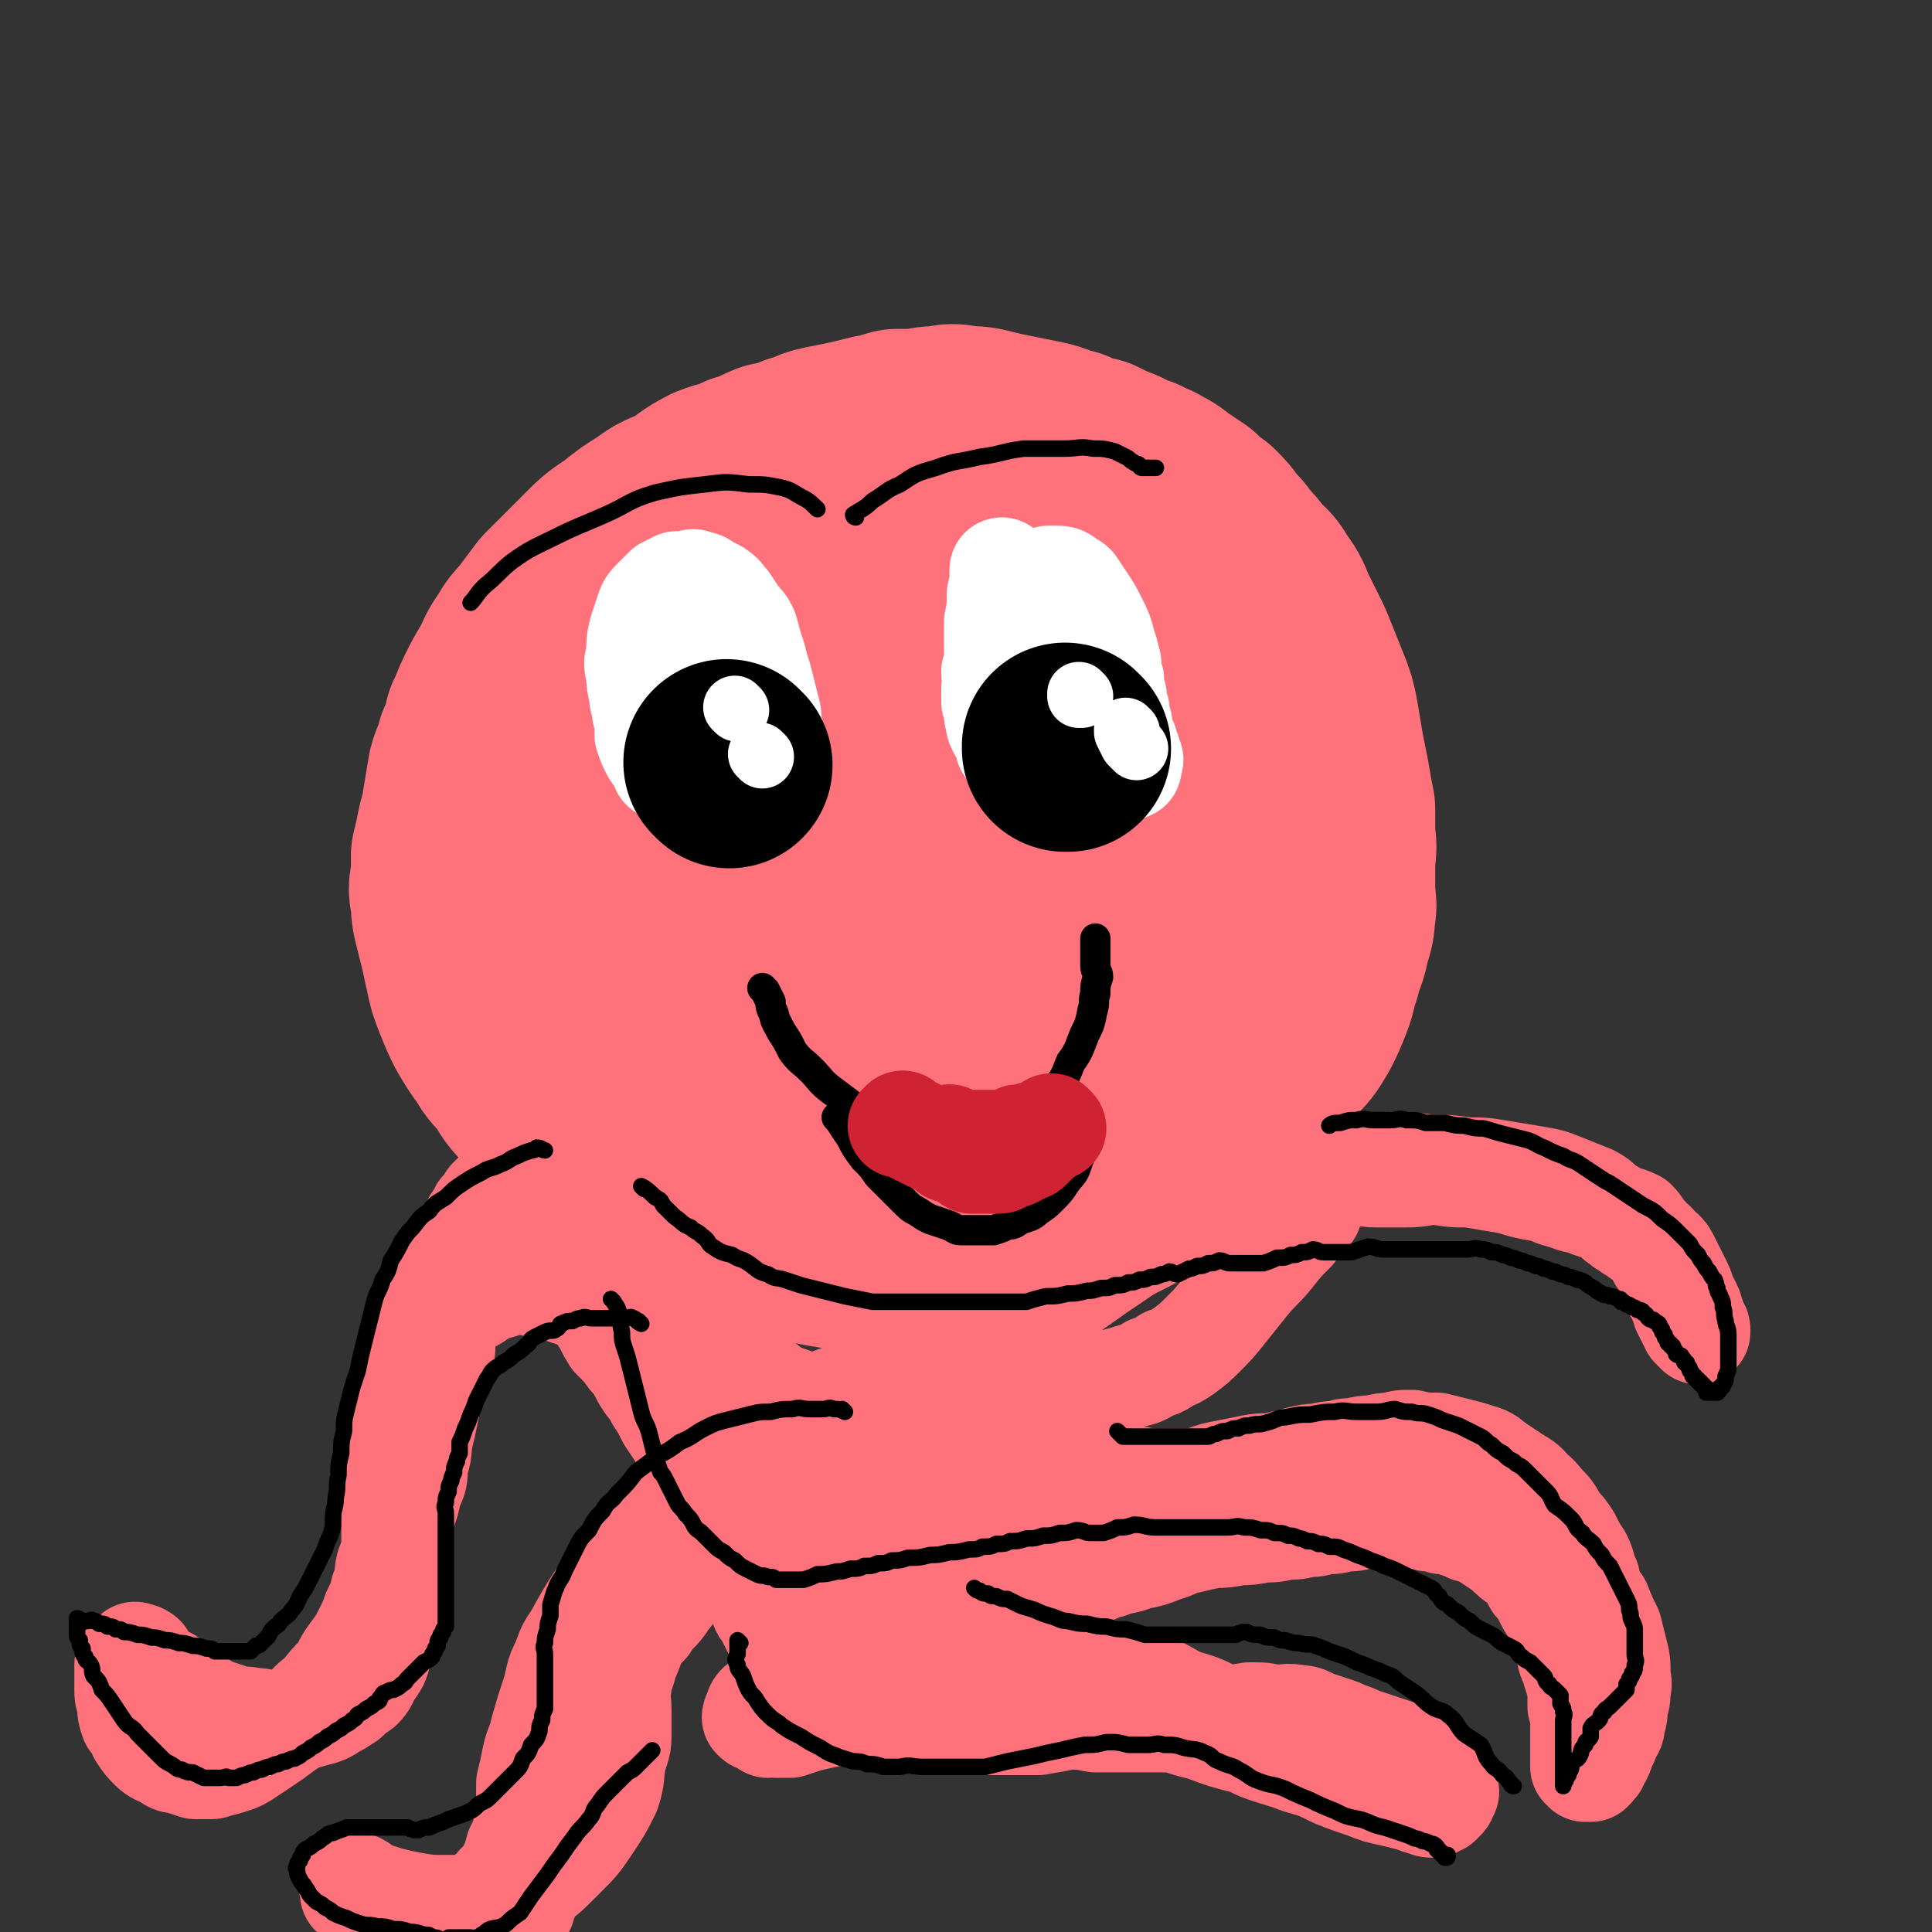 <svg viewBox='0 0 702 702' version='1.1' xmlns='http://www.w3.org/2000/svg' xmlns:xlink='http://www.w3.org/1999/xlink'><rect x="0" y="0" width="702" height="702" fill="#333333" stroke="none"/><g fill='none' stroke='rgb(255,113,123)' stroke-width='75' stroke-linecap='round' stroke-linejoin='round'><path d='M277,386c0,0 -1,-1 -1,-1 0,0 0,0 1,1 0,0 0,0 0,0 0,0 0,-1 -1,-1 -1,0 -1,1 -2,2 -1,0 -2,0 -3,0 -1,-1 -1,-1 -2,-1 -1,-1 -1,-1 -3,-1 -1,-1 -1,0 -3,0 -2,-1 -2,-2 -4,-3 -1,0 -2,0 -3,0 -2,-1 -2,-2 -4,-3 -3,-1 -3,0 -5,-2 -2,-1 -2,-2 -4,-3 -2,-1 -3,0 -5,-2 -3,-1 -2,-2 -5,-3 -2,-1 -2,0 -4,0 -2,-1 -1,-2 -3,-3 -1,-1 -1,-1 -3,-2 -1,-1 -1,-1 -3,-2 -1,-1 -1,-1 -3,-2 -1,-1 -1,-1 -3,-2 -1,-1 -1,0 -3,-2 -1,-1 -1,-1 -3,-3 -1,-1 -1,-1 -3,-3 -1,-2 -1,-2 -3,-4 -1,-2 -1,-2 -3,-5 -1,-3 -1,-2 -3,-5 -1,-3 -1,-3 -3,-6 -1,-3 -1,-3 -3,-6 -1,-3 -1,-3 -2,-5 -1,-3 -1,-3 -2,-5 0,-3 0,-3 0,-5 -1,-3 0,-3 0,-5 0,-3 -1,-3 0,-6 0,-4 0,-4 1,-7 0,-4 0,-4 1,-8 1,-5 1,-5 3,-10 2,-4 2,-4 3,-8 2,-4 1,-4 3,-8 2,-4 2,-4 4,-7 2,-4 2,-4 4,-7 2,-4 2,-4 4,-7 3,-5 3,-5 6,-9 2,-3 2,-3 4,-6 3,-4 3,-3 7,-6 3,-3 3,-3 7,-6 3,-3 3,-3 7,-6 4,-4 4,-4 8,-7 4,-4 4,-4 8,-7 4,-4 4,-3 9,-6 4,-3 4,-3 8,-5 3,-2 3,-2 7,-4 3,-2 3,-2 7,-4 3,-1 3,-1 7,-3 4,-1 4,-1 8,-3 4,-1 4,-1 8,-3 4,-1 4,-1 8,-2 4,0 4,-1 8,-2 4,0 4,0 8,0 4,-1 4,-1 8,-1 4,-1 4,-1 9,0 4,0 4,0 8,1 4,1 4,1 9,2 5,1 5,1 10,2 5,1 5,2 10,3 4,2 4,2 9,3 4,2 4,2 9,4 3,2 3,2 7,3 3,2 3,1 6,3 4,2 3,2 6,4 3,2 3,2 6,4 3,3 3,3 6,5 3,3 3,3 5,6 3,3 3,3 5,6 3,3 3,3 5,6 3,3 4,3 6,7 3,4 3,4 5,9 2,4 2,4 4,8 2,4 2,4 4,9 2,5 2,5 4,10 2,5 2,5 3,10 1,6 1,6 2,12 1,5 1,5 2,10 1,6 1,6 2,11 0,5 0,5 0,10 1,5 0,5 0,10 0,5 0,5 0,9 0,5 1,5 0,9 0,5 -1,5 -2,10 -1,5 -2,5 -3,10 -2,5 -1,5 -3,10 -2,5 -2,5 -4,9 -3,5 -3,5 -7,9 -3,4 -2,4 -6,8 -4,5 -4,4 -8,9 -4,4 -4,5 -8,9 -4,4 -4,4 -9,8 -5,4 -6,3 -11,7 -5,3 -5,3 -10,6 -6,2 -6,2 -11,3 -6,2 -6,2 -11,3 -6,1 -6,1 -12,1 -6,0 -6,0 -11,0 -6,0 -6,0 -11,0 -6,-1 -6,-2 -11,-3 -5,-1 -5,-1 -10,-2 -4,-1 -4,-1 -9,-2 -4,-1 -4,0 -8,-2 -4,-1 -4,-1 -8,-3 -3,-1 -3,-1 -7,-3 -3,-2 -3,-2 -7,-4 -3,-2 -2,-2 -5,-4 -3,-1 -3,-1 -5,-3 -2,-1 -2,-1 -3,-2 -1,-1 -1,-1 -3,-2 -1,0 -1,0 -2,-1 0,0 0,0 -1,-1 0,0 0,0 -1,-1 0,0 -1,0 -1,1 0,0 1,0 2,1 1,1 1,1 2,2 2,2 2,2 4,3 3,2 3,2 7,4 4,3 4,3 8,4 5,3 5,3 11,4 7,2 7,1 14,2 6,1 6,1 13,2 6,1 6,1 13,1 7,0 7,1 14,0 6,-1 6,-2 12,-4 7,-2 7,-2 14,-5 6,-3 6,-3 11,-6 7,-4 7,-4 13,-9 7,-5 6,-5 12,-11 6,-6 7,-6 12,-12 6,-7 5,-7 10,-14 5,-8 5,-8 9,-17 3,-8 3,-8 5,-17 3,-9 3,-9 4,-18 1,-11 0,-11 -1,-22 -1,-9 -1,-9 -3,-18 -3,-10 -2,-11 -7,-20 -3,-9 -3,-10 -9,-18 -5,-7 -6,-7 -12,-13 -7,-6 -6,-7 -13,-12 -8,-5 -9,-5 -17,-8 -9,-3 -9,-3 -18,-4 -12,-2 -12,-2 -23,-2 -11,0 -11,0 -22,2 -11,1 -11,1 -21,4 -10,4 -10,4 -19,9 -10,5 -11,4 -18,10 -7,6 -6,8 -12,15 -6,7 -8,7 -12,15 -5,9 -5,9 -8,18 -2,10 -2,11 -3,21 -1,11 0,11 1,22 1,13 0,13 3,26 4,13 4,13 10,25 6,11 5,12 12,22 8,9 9,9 18,15 9,6 9,7 18,9 13,3 13,2 27,1 15,-2 15,-2 29,-7 14,-6 15,-6 27,-16 12,-9 13,-10 22,-22 10,-13 10,-13 17,-28 7,-13 7,-13 10,-28 3,-13 4,-13 3,-27 -1,-10 -1,-11 -5,-21 -4,-7 -5,-8 -11,-12 -8,-6 -8,-7 -17,-9 -10,-1 -11,-1 -22,2 -14,3 -14,3 -27,10 -13,8 -13,8 -25,19 -11,10 -12,10 -21,22 -8,12 -8,13 -13,27 -4,12 -5,12 -6,25 0,11 1,11 5,21 3,9 3,10 10,15 7,5 8,5 17,6 10,1 11,1 21,-2 13,-5 13,-5 24,-13 12,-8 12,-9 21,-19 8,-10 8,-10 14,-21 4,-8 5,-8 7,-17 1,-8 1,-8 0,-16 -2,-7 -1,-8 -5,-14 -4,-5 -5,-6 -11,-9 -8,-4 -9,-5 -17,-5 -11,-1 -12,-1 -22,2 -11,3 -11,4 -20,10 -8,6 -9,6 -15,14 -6,7 -6,8 -8,16 -2,7 -3,8 -1,15 2,8 3,9 9,15 5,7 5,8 12,12 8,4 9,3 18,5 8,1 9,1 17,0 9,-1 10,-1 17,-5 7,-3 6,-4 11,-10 5,-4 5,-4 8,-10 2,-4 2,-5 2,-10 0,-4 0,-4 -2,-8 -1,-3 -1,-4 -4,-6 -4,-4 -4,-4 -9,-5 -6,-2 -7,-2 -14,-2 -8,0 -9,-1 -17,2 -8,2 -8,3 -15,8 -6,4 -7,4 -10,9 -3,5 -3,6 -3,11 0,5 -1,6 2,9 2,4 3,5 8,7 5,2 5,3 11,2 8,0 8,-1 15,-4 7,-3 7,-4 13,-9 8,-7 10,-9 15,-15 '/><path d='M408,196c0,0 -1,-1 -1,-1 0,0 0,1 0,1 0,0 0,0 0,0 1,0 0,0 0,-1 -2,-2 -2,-2 -4,-4 -3,-3 -3,-3 -7,-6 -3,-4 -4,-4 -8,-6 -5,-4 -6,-3 -11,-6 -7,-4 -7,-5 -14,-8 -6,-3 -7,-3 -14,-4 -7,-1 -7,-1 -14,-2 -7,0 -7,0 -14,1 -6,0 -6,0 -11,1 -5,1 -5,1 -10,2 -5,1 -4,2 -9,3 -5,2 -5,2 -10,3 -5,2 -5,3 -10,4 -6,3 -6,2 -11,4 -6,3 -6,4 -11,7 -6,3 -6,2 -11,6 -5,3 -5,3 -10,7 -4,3 -5,3 -9,7 -4,4 -4,4 -8,8 -4,4 -4,4 -8,8 -3,4 -3,4 -6,8 -3,4 -4,4 -6,8 -3,4 -3,5 -5,9 -3,5 -3,5 -5,9 -2,4 -2,5 -4,9 -1,5 -1,5 -3,9 -1,5 -2,5 -3,9 -1,6 -1,6 -2,12 0,4 -1,4 -2,9 -1,5 -1,5 -2,9 0,4 0,4 0,8 -1,4 -1,4 0,8 0,4 0,4 1,8 1,4 1,4 2,8 1,4 1,5 2,9 1,5 1,5 3,10 2,5 2,5 4,9 3,5 3,5 6,9 2,4 3,4 6,8 3,4 2,4 6,8 3,4 3,3 7,7 3,3 3,3 7,7 3,3 3,3 7,6 4,3 4,3 8,6 4,3 4,3 8,6 4,2 4,2 8,4 4,3 4,2 9,4 5,2 5,2 10,4 5,2 5,3 10,4 5,2 5,2 10,3 5,2 5,2 10,3 6,1 6,1 11,2 6,1 6,1 11,1 5,0 5,0 10,0 6,-1 6,-1 11,-2 6,0 6,0 11,-1 4,0 5,0 8,-1 '/></g>
<g fill='none' stroke='rgb(255,113,123)' stroke-width='38' stroke-linecap='round' stroke-linejoin='round'><path d='M312,476c0,0 -1,-1 -1,-1 0,0 0,0 1,1 0,0 0,0 0,0 -2,-2 -2,-3 -4,-4 -3,-3 -3,-3 -6,-5 -3,-2 -3,-1 -6,-3 -5,-2 -5,-2 -9,-5 -4,-3 -4,-3 -9,-6 -4,-3 -4,-3 -8,-5 -4,-3 -4,-3 -8,-5 -3,-2 -3,-2 -5,-4 -3,-2 -3,-2 -6,-4 -3,-2 -3,-1 -6,-3 -3,-1 -3,-1 -5,-3 -3,-1 -3,-1 -6,-3 -3,-1 -3,-1 -5,-2 -2,-1 -2,-1 -4,-2 -2,0 -2,0 -4,-1 -2,0 -2,0 -4,-1 -2,0 -2,0 -5,-1 -3,0 -3,0 -5,1 -3,0 -3,0 -6,1 -3,0 -3,0 -5,1 -3,1 -3,2 -5,3 -3,2 -3,1 -5,3 -2,2 -2,2 -4,4 -2,2 -2,2 -4,4 -1,2 -1,2 -3,4 -1,3 -2,3 -3,5 -1,3 -1,4 -2,7 -1,3 -1,3 -2,6 -1,3 0,3 -2,6 0,2 -1,2 -2,4 0,3 0,3 0,5 -1,3 -1,3 -1,5 -1,3 -1,3 -1,5 -1,3 -1,4 -1,7 -1,3 -1,3 -1,7 -1,3 -2,3 -3,7 -1,4 -1,4 -2,9 -1,5 -1,5 -2,9 -1,5 0,5 -2,10 0,5 0,5 -2,9 -1,5 -1,5 -3,10 -1,4 0,5 -1,9 -2,4 -2,4 -4,9 -1,4 0,5 -2,9 -1,4 -1,4 -3,8 -1,3 -1,3 -3,7 -2,4 -2,4 -5,8 -3,4 -2,4 -5,8 -3,3 -3,3 -6,7 -4,3 -4,3 -7,7 -4,3 -4,3 -7,5 -4,3 -4,3 -7,5 -3,2 -3,2 -6,4 -3,2 -3,2 -6,3 -3,1 -4,1 -7,2 -3,0 -3,0 -6,0 -3,-1 -3,-1 -6,-2 -3,0 -3,-1 -5,-2 -2,-1 -3,-1 -5,-3 -2,-2 -2,-2 -4,-5 -1,-3 -1,-3 -3,-5 -1,-3 -1,-3 -1,-6 -1,-3 -1,-3 -1,-5 0,-2 0,-2 0,-4 0,-1 0,-1 0,-3 0,-1 0,-1 0,-2 0,-1 0,-1 1,-2 0,0 1,0 1,-1 1,0 0,0 1,-1 0,0 1,0 1,1 1,0 1,-1 1,0 1,0 1,0 1,1 1,1 0,1 1,2 1,2 2,2 3,3 3,2 3,1 6,3 2,2 2,2 5,4 3,2 3,2 6,4 3,2 3,2 6,3 3,1 3,1 6,2 3,1 3,0 7,1 4,0 4,1 8,1 4,0 3,-1 7,-2 3,0 4,0 7,-1 4,-1 4,-1 7,-3 2,-1 2,-1 5,-3 2,-2 2,-2 5,-4 2,-2 2,-3 3,-5 3,-4 3,-4 4,-8 2,-4 2,-4 3,-9 2,-5 2,-6 2,-11 0,-6 0,-6 0,-11 0,-5 0,-5 0,-10 0,-5 0,-5 0,-9 0,-5 0,-5 0,-10 0,-6 0,-6 0,-11 0,-6 -1,-6 0,-11 0,-6 1,-6 2,-11 1,-5 1,-5 3,-10 2,-5 2,-5 4,-10 2,-5 2,-5 4,-10 3,-5 3,-5 6,-10 2,-4 1,-5 3,-9 2,-3 2,-3 4,-7 3,-3 3,-3 6,-5 3,-3 2,-4 6,-6 3,-3 3,-2 7,-4 3,-2 3,-2 7,-3 3,-1 3,-1 6,-2 3,0 3,0 6,-1 2,0 2,0 5,-1 1,0 1,1 3,1 2,0 2,0 3,0 '/><path d='M163,478c0,0 -1,-1 -1,-1 0,0 1,0 1,1 0,0 0,0 0,0 1,-2 1,-2 3,-3 2,-2 3,-1 6,-3 2,-1 2,-2 5,-3 2,-1 3,-1 6,-2 3,-1 3,-2 6,-2 3,0 3,1 6,2 1,0 2,-1 3,0 3,0 3,1 6,2 3,1 3,1 6,2 3,1 3,1 6,3 2,2 2,3 3,5 2,3 2,4 4,7 2,2 2,2 4,4 2,3 2,3 4,5 2,3 2,4 4,7 2,3 2,2 4,6 2,3 2,3 4,7 2,3 2,3 4,6 2,3 2,3 4,6 2,3 2,3 4,6 3,3 3,3 5,6 3,3 3,3 5,6 3,2 3,2 5,4 3,2 3,2 5,4 4,3 3,3 7,5 3,3 3,3 7,5 3,2 3,2 7,4 4,2 4,2 8,4 4,2 4,2 8,3 4,2 4,2 8,3 4,1 4,1 8,2 4,1 4,1 9,2 4,1 4,1 9,1 5,0 5,0 10,0 5,-1 5,-1 9,-2 4,0 4,-1 9,-2 5,-1 5,-1 10,-3 5,-1 5,-1 10,-3 5,-1 4,-2 9,-3 5,-2 5,-1 10,-3 5,-1 5,-1 10,-3 4,-1 4,-2 9,-3 4,-1 4,-1 9,-2 4,0 4,0 9,-1 4,0 4,0 9,-1 4,0 4,0 8,-1 4,0 4,0 8,-1 3,0 3,0 6,-1 4,0 4,0 7,-1 4,0 4,0 7,-1 4,0 4,0 7,-1 3,0 3,1 6,1 3,0 3,-1 6,0 3,0 3,0 5,1 3,0 3,0 5,1 3,0 3,0 5,1 3,1 3,1 5,2 4,1 4,1 7,3 3,2 3,2 6,4 3,3 3,3 6,5 3,3 3,3 5,7 2,2 2,2 4,6 1,2 1,2 3,5 1,3 2,3 3,7 1,3 1,3 2,7 0,3 1,3 2,7 1,3 1,3 2,7 0,3 0,3 0,6 1,1 1,1 1,3 1,2 0,2 0,4 0,2 0,2 0,4 0,2 0,2 0,3 0,2 0,2 0,3 0,1 0,1 0,2 0,1 0,1 0,2 0,0 0,0 0,1 1,0 1,0 1,1 1,0 1,0 1,0 1,-1 1,0 1,0 1,-1 1,-1 1,-2 1,0 1,0 1,-1 1,-1 1,-1 1,-2 1,-1 1,-1 1,-3 1,-2 2,-2 2,-4 2,-3 2,-3 2,-5 1,-3 1,-3 1,-6 1,-3 1,-3 1,-6 1,-3 0,-3 0,-6 0,-4 0,-4 -1,-8 -1,-4 -1,-4 -2,-8 -2,-4 -2,-4 -4,-9 -3,-4 -3,-4 -4,-9 -2,-4 -1,-4 -3,-8 -2,-3 -2,-3 -4,-7 -2,-3 -2,-3 -4,-5 -2,-3 -2,-4 -4,-6 -3,-3 -3,-4 -6,-6 -2,-3 -3,-3 -6,-5 -3,-2 -3,-2 -6,-4 -3,-2 -3,-3 -7,-4 -3,-1 -3,-1 -7,-2 -4,-1 -4,-1 -8,-2 -5,0 -5,0 -9,-1 -4,0 -4,0 -7,1 -3,0 -3,0 -7,1 -3,0 -3,0 -7,1 -3,0 -3,0 -6,1 -3,0 -3,0 -7,1 -3,0 -3,0 -7,1 -4,1 -4,1 -8,2 -4,1 -4,0 -9,1 -5,1 -5,1 -10,2 -6,1 -6,2 -11,3 -6,2 -6,2 -13,3 -5,2 -5,2 -11,3 -6,1 -6,1 -11,2 -5,1 -5,1 -10,2 -5,1 -5,0 -9,1 -3,0 -3,1 -7,1 -4,0 -4,0 -8,0 -4,-1 -4,-1 -8,-2 -4,0 -4,0 -9,-1 -4,0 -4,-1 -9,-2 -4,-1 -4,0 -9,-2 -6,-2 -6,-2 -11,-4 -6,-2 -6,-2 -11,-4 -6,-2 -6,-2 -12,-4 -7,-3 -6,-3 -12,-6 -6,-3 -6,-3 -11,-6 -5,-3 -5,-3 -9,-6 -3,-3 -3,-3 -7,-6 -3,-4 -3,-4 -5,-7 -3,-4 -3,-4 -5,-7 -3,-4 -2,-5 -5,-9 -2,-3 -2,-2 -4,-5 -1,-3 -1,-3 -2,-5 -1,-2 -1,-2 -2,-4 -1,-2 -1,-1 -2,-3 0,-1 0,-1 -1,-2 0,-1 0,-1 0,-2 -1,0 -1,0 0,-1 0,0 0,0 1,1 1,0 0,1 1,2 1,2 1,2 3,4 3,3 3,4 5,7 3,3 4,3 7,6 3,3 3,3 7,7 4,4 4,4 9,7 4,2 5,2 9,4 5,3 5,4 10,7 6,2 6,2 11,4 6,3 6,3 13,5 6,3 6,2 13,4 7,3 7,3 15,5 7,2 7,2 14,3 6,1 6,2 13,3 6,1 6,1 13,2 5,1 5,1 10,2 6,1 6,0 12,1 6,0 6,0 12,1 6,0 6,1 11,1 6,0 6,0 11,0 5,0 5,0 10,0 5,-1 5,-1 10,-2 5,0 5,0 10,-1 4,0 4,-1 9,-2 4,0 4,0 8,-1 3,0 3,0 6,-1 3,0 3,0 6,1 4,0 4,0 7,1 4,1 4,1 8,2 4,1 4,1 7,2 4,1 4,1 8,3 5,2 5,2 8,4 5,3 4,3 8,5 5,3 5,3 10,6 4,4 4,4 9,8 3,3 3,3 6,7 3,3 3,3 6,7 3,3 3,2 5,6 2,2 1,2 3,4 1,2 1,2 2,4 0,2 0,2 0,3 1,2 1,1 1,3 1,2 0,2 0,3 '/><path d='M345,497c0,0 -1,-1 -1,-1 0,0 0,0 1,1 0,0 0,0 0,0 3,-2 3,-2 6,-4 4,-4 4,-4 9,-7 4,-3 4,-3 8,-6 5,-4 4,-5 9,-9 4,-3 4,-3 9,-7 4,-3 4,-2 9,-5 4,-3 4,-3 9,-6 5,-3 5,-4 10,-6 5,-3 5,-3 10,-5 5,-2 5,-2 10,-4 6,-2 5,-2 11,-4 6,-2 6,-2 12,-3 6,-1 6,0 12,-2 6,-1 6,-2 12,-3 7,-1 7,-1 13,-2 6,0 6,0 12,-1 7,0 7,0 13,1 7,0 7,0 14,1 6,0 6,0 12,1 6,1 6,1 12,2 6,1 6,1 11,3 5,2 5,2 10,4 4,2 3,3 7,5 4,3 5,2 9,4 2,2 2,3 4,5 2,3 2,3 4,5 1,3 1,3 3,5 1,3 1,3 3,5 1,3 0,3 1,5 1,2 2,2 2,4 1,2 1,2 1,3 1,1 1,1 1,2 1,1 1,1 1,2 1,1 1,1 1,2 1,0 1,0 1,1 1,0 1,1 1,1 0,0 0,-1 0,-1 0,-1 -1,-1 -1,-2 -1,-1 -1,-1 -1,-3 -1,-1 0,-1 -1,-3 -1,-2 -1,-2 -2,-4 -1,-3 -1,-3 -2,-5 -1,-2 -1,-2 -2,-4 -1,-2 -1,-2 -2,-4 -1,-2 -1,-2 -2,-3 -2,-1 -2,-2 -3,-3 -2,-1 -2,-1 -3,-2 -2,-1 -2,-1 -3,-2 -2,-1 -2,-1 -3,-2 -2,-1 -2,-1 -3,-2 -2,-1 -2,-2 -4,-3 -3,-2 -4,-2 -7,-3 -4,-2 -5,-1 -9,-3 -5,-1 -5,-2 -10,-3 -7,-1 -7,-2 -13,-3 -6,-1 -6,-1 -12,-2 -6,0 -6,0 -12,-1 -5,0 -5,1 -11,1 -5,0 -5,0 -11,0 -4,0 -4,-1 -9,0 -5,0 -5,0 -10,1 -6,0 -6,0 -11,1 -6,1 -6,0 -11,2 -6,2 -6,2 -12,4 -7,3 -7,3 -14,7 -7,3 -7,3 -14,7 -7,4 -7,3 -14,8 -6,4 -6,4 -13,9 -6,4 -6,5 -11,9 -6,4 -6,4 -11,8 -5,3 -5,3 -9,6 -4,2 -4,3 -8,6 -3,2 -3,2 -5,4 -3,2 -3,2 -5,4 -2,1 -2,1 -3,2 -1,1 -1,1 -2,2 -1,1 -1,0 -2,1 0,0 0,1 -1,1 0,0 0,0 -1,0 0,-1 0,-1 1,-1 0,-2 1,-2 2,-3 2,-2 2,-2 4,-4 5,-4 5,-4 10,-8 6,-4 5,-4 11,-9 7,-5 7,-4 14,-9 3,-2 4,-4 7,-5 '/><path d='M476,440c0,0 -1,-1 -1,-1 0,0 0,0 0,1 -2,3 -2,3 -5,7 -4,4 -4,4 -8,9 -4,5 -5,5 -9,10 -4,5 -4,5 -8,10 -4,5 -4,5 -8,9 -3,3 -3,3 -7,6 -3,2 -3,2 -6,3 -2,2 -3,2 -6,3 -3,2 -3,2 -7,3 -3,1 -3,1 -7,2 -4,1 -4,0 -8,1 -4,0 -4,0 -8,1 -4,0 -4,0 -9,1 -5,1 -5,1 -10,2 -6,1 -6,1 -11,2 -6,1 -6,1 -12,3 -7,2 -7,3 -14,5 -5,3 -6,3 -11,5 -6,3 -6,3 -12,6 -5,3 -5,3 -10,5 -5,3 -5,2 -10,5 -5,4 -5,4 -10,8 -5,3 -5,3 -10,7 -5,4 -5,3 -10,8 -5,4 -4,5 -9,10 -4,5 -4,5 -8,10 -3,5 -4,4 -7,9 -4,4 -3,4 -6,8 -3,3 -3,3 -5,7 -3,4 -3,4 -5,8 -2,4 -2,4 -4,8 -2,4 -1,4 -3,8 -1,4 -1,4 -3,8 -1,3 -1,3 -2,7 -1,4 -2,4 -3,8 -1,4 0,4 -2,8 -1,4 -1,4 -3,9 -1,3 -1,3 -3,7 -1,2 -1,2 -2,4 0,2 -1,2 -2,4 0,1 0,2 0,3 -1,1 -1,1 -1,3 -1,1 -1,1 -1,2 -1,0 0,1 0,1 0,0 0,-1 0,-2 0,-1 0,-1 0,-3 0,-3 -1,-3 0,-7 0,-4 1,-4 2,-8 1,-4 1,-4 2,-9 1,-6 1,-6 2,-11 1,-7 1,-7 3,-14 2,-7 2,-7 4,-15 3,-8 2,-8 5,-16 4,-8 4,-8 9,-16 4,-8 4,-8 9,-15 5,-7 5,-7 10,-15 6,-7 5,-7 11,-14 7,-6 7,-6 14,-11 6,-5 6,-5 12,-10 6,-4 6,-5 12,-9 7,-4 7,-4 14,-8 5,-2 5,-2 11,-4 6,-2 6,-2 11,-3 4,-1 4,-1 8,-2 2,0 2,-1 4,-2 2,0 2,0 3,-1 0,0 1,1 1,1 0,0 -1,-1 -1,0 -2,0 -2,0 -4,1 -4,1 -5,0 -9,2 -6,2 -6,2 -12,5 -9,4 -9,4 -17,9 -9,5 -9,4 -18,10 -9,6 -9,6 -17,13 -8,6 -9,6 -16,13 -7,6 -7,7 -14,14 -5,6 -5,6 -10,13 -4,6 -4,6 -8,13 -3,6 -4,5 -6,12 -3,5 -2,6 -4,12 -2,6 -2,6 -4,13 -1,5 -2,5 -3,10 -1,5 -1,5 -2,9 0,3 0,3 0,7 -1,4 -1,4 -1,9 -1,4 -1,4 -3,8 -1,4 -1,4 -3,8 -1,3 -2,3 -4,5 -2,3 -2,2 -4,4 -2,2 -2,2 -4,3 -3,1 -3,1 -6,2 -3,1 -3,1 -6,2 -4,1 -4,0 -7,1 -3,0 -3,0 -6,1 -3,0 -3,0 -5,-1 -2,0 -2,0 -4,-1 -2,-1 -2,-1 -4,-2 -1,-1 -1,-1 -3,-2 -1,-1 -1,-1 -2,-2 0,-1 -1,-1 -2,-2 0,-1 0,-1 0,-2 0,0 -1,-1 0,-1 1,0 1,0 2,0 2,1 2,2 4,3 4,1 4,1 7,2 4,1 4,1 9,2 6,1 6,1 13,1 7,0 7,0 14,-2 7,-1 8,-1 14,-5 7,-5 7,-5 13,-11 6,-6 6,-6 10,-12 4,-6 4,-6 7,-12 2,-6 1,-6 2,-11 1,-5 2,-5 2,-9 0,-5 0,-5 0,-10 0,-4 -1,-4 0,-8 0,-4 1,-4 2,-8 1,-4 2,-4 3,-9 2,-6 2,-6 4,-11 3,-6 3,-7 7,-12 3,-5 3,-5 7,-10 3,-4 3,-4 6,-9 1,-3 1,-4 2,-5 '/><path d='M274,571c0,0 -1,-1 -1,-1 1,2 2,3 3,6 1,3 0,3 1,7 0,2 1,2 2,4 2,4 2,4 4,8 2,3 2,4 4,7 3,3 4,2 8,6 4,3 3,4 8,8 4,3 4,2 9,4 4,2 4,2 8,3 4,1 4,1 9,2 5,1 5,1 10,1 5,0 5,0 9,0 5,-1 5,0 10,0 5,0 5,0 9,0 5,0 5,0 10,0 6,-1 6,-1 11,-2 5,0 5,0 10,1 5,0 5,0 10,0 6,0 6,0 11,0 6,0 6,0 11,0 6,0 6,0 12,0 6,-1 6,-1 12,-2 5,0 5,0 9,1 4,0 4,-1 9,0 3,0 3,1 6,2 3,1 3,1 6,2 3,1 3,1 5,2 3,1 3,1 5,2 3,1 3,1 6,2 3,1 3,1 6,2 3,1 3,1 5,2 2,1 2,1 4,2 2,1 2,1 4,2 1,1 1,1 3,2 1,1 1,1 2,2 0,1 0,1 0,2 1,1 1,1 1,2 1,1 1,1 0,2 0,1 0,1 -1,2 0,0 0,0 -1,1 -1,0 -1,0 -2,1 -2,0 -2,0 -3,-1 -2,0 -2,0 -4,-1 -4,-1 -4,-1 -8,-2 -5,-1 -5,-1 -10,-3 -6,-2 -6,-2 -11,-4 -6,-3 -6,-3 -13,-5 -5,-2 -6,-2 -12,-4 -6,-2 -5,-3 -11,-5 -7,-3 -7,-2 -13,-4 -6,-2 -6,-2 -12,-3 -7,-1 -7,-1 -14,-3 -5,-1 -5,-2 -11,-3 -7,-1 -7,-1 -13,-2 -7,0 -7,0 -15,-1 -7,0 -7,-1 -15,-1 -7,0 -7,1 -15,2 -7,0 -7,0 -13,1 -8,1 -8,1 -15,3 -6,1 -6,2 -11,3 -5,1 -5,1 -9,2 -3,1 -3,1 -6,2 -3,0 -3,0 -5,0 -2,-1 -2,0 -3,0 -1,-1 -1,-1 -3,-2 -1,0 -1,0 -2,-1 0,0 0,-1 1,-2 0,-1 0,-2 2,-3 3,-2 3,-2 7,-4 5,-3 5,-3 11,-5 8,-3 8,-3 16,-4 7,-1 8,-1 15,-2 8,0 8,0 16,1 7,0 7,0 14,1 7,1 7,1 15,3 8,2 8,2 16,4 7,2 7,2 15,4 9,3 9,2 18,5 8,3 8,4 17,6 8,3 8,3 16,5 7,3 7,3 14,5 7,2 7,2 14,4 6,2 6,1 11,3 4,1 4,1 7,3 3,1 3,1 5,2 1,0 1,0 2,1 0,0 1,0 0,0 0,-1 0,0 -1,0 -2,-1 -2,-2 -4,-3 -5,-2 -5,-1 -10,-3 -6,-2 -6,-3 -11,-5 -7,-3 -6,-4 -13,-6 -6,-4 -6,-4 -13,-6 -6,-3 -6,-3 -12,-5 -6,-3 -6,-3 -13,-5 -6,-3 -6,-4 -13,-6 -5,-3 -6,-3 -12,-4 -6,-2 -6,-1 -13,-2 -6,0 -6,-1 -13,-1 -7,0 -7,1 -15,2 -7,0 -7,0 -15,1 -7,0 -7,0 -15,1 -6,0 -6,0 -13,1 -6,0 -6,0 -11,1 -5,0 -5,0 -9,1 -2,0 -3,0 -4,1 '/></g>
<g fill='none' stroke='rgb(0,0,0)' stroke-width='6' stroke-linecap='round' stroke-linejoin='round'><path d='M233,481c0,0 -1,-1 -1,-1 0,0 0,0 1,1 0,0 0,0 0,0 -2,-1 -2,-2 -3,-2 -1,-1 -1,0 -3,0 -1,0 -1,0 -3,0 -1,0 -1,0 -2,0 -2,0 -2,0 -4,0 -1,0 -1,0 -3,0 -2,0 -2,-1 -4,0 -1,0 -1,0 -3,1 -2,0 -2,0 -4,1 -1,0 0,1 -2,2 -1,1 -2,0 -4,1 -2,1 -2,1 -4,2 -2,1 -1,2 -3,3 -2,2 -2,2 -4,3 -2,2 -2,2 -4,3 -2,2 -2,1 -4,3 -1,1 -1,2 -2,3 -1,2 -1,2 -2,4 -1,2 -1,2 -2,4 -1,3 -1,3 -2,5 -1,3 -1,3 -2,5 -1,3 -1,3 -2,5 0,2 0,2 0,4 -1,2 -1,2 -1,3 -1,2 -1,2 -1,4 -1,2 -1,2 -1,3 -1,2 -1,2 -1,4 -1,2 -1,2 -1,4 -1,2 0,2 0,4 0,2 0,2 0,4 0,2 0,2 0,4 0,2 0,2 0,4 0,2 0,2 0,4 0,2 0,2 0,4 0,2 0,2 0,4 0,2 0,2 0,3 0,2 0,2 0,3 0,2 0,2 0,3 0,1 0,1 0,3 0,1 0,1 0,3 0,1 0,1 0,2 -1,1 -1,1 -1,2 -1,1 -1,1 -1,2 -1,1 -1,1 -1,3 -1,1 -1,1 -1,2 -1,1 -1,1 -1,2 -1,1 -1,1 -3,2 -1,1 -1,1 -2,2 -1,1 -1,1 -2,2 -1,1 -1,1 -2,2 -1,1 0,1 -2,2 -1,1 -1,1 -3,2 -1,0 -1,0 -3,1 -1,0 -1,1 -2,2 0,1 0,1 -2,2 -1,1 -1,1 -3,2 -1,1 -1,1 -3,2 -1,1 0,1 -2,2 -1,1 -1,1 -3,2 -1,1 -1,1 -3,2 -1,1 -1,1 -3,2 -1,1 -1,1 -3,2 -1,1 -1,1 -3,2 -1,1 -1,1 -3,2 -1,1 -1,1 -3,2 -1,0 -1,0 -3,1 -1,0 -1,0 -3,1 -1,0 -1,0 -3,1 -1,0 -1,0 -3,1 -1,0 -1,0 -3,1 -1,0 -1,0 -3,1 -1,0 -1,0 -3,1 -1,0 -1,0 -3,0 -1,-1 -1,0 -3,0 -1,0 -1,0 -3,0 -1,0 -1,0 -3,0 -2,-1 -2,-1 -4,-2 -2,0 -2,0 -4,-1 -2,0 -2,-1 -4,-2 -2,-1 -2,-1 -4,-3 -2,-2 -2,-2 -4,-4 -2,-2 -2,-2 -4,-4 -2,-3 -3,-2 -5,-5 -2,-3 -2,-3 -4,-6 -2,-3 -2,-3 -4,-5 -1,-3 -1,-3 -3,-5 -1,-2 0,-2 -1,-4 -1,-2 -2,-1 -2,-3 -1,-1 -1,-1 -1,-3 -1,-1 -1,-1 -1,-3 -1,-1 -1,-1 -1,-2 0,-1 0,-1 0,-2 0,0 0,0 0,-1 0,0 0,0 0,-1 0,0 0,0 0,-1 0,0 0,0 0,-1 0,0 1,0 1,1 1,0 1,0 1,0 1,0 1,0 2,0 1,0 1,-1 2,0 1,0 1,0 2,1 2,0 2,0 3,1 2,0 2,0 3,1 2,0 2,0 3,1 2,0 2,0 5,1 2,0 2,0 5,1 2,0 2,0 5,1 2,0 2,0 5,1 2,0 2,0 5,1 2,0 2,0 5,1 2,0 2,0 3,1 2,0 2,0 4,0 2,0 2,0 3,0 2,0 2,0 3,0 2,0 2,0 3,0 1,-1 1,-1 2,-2 1,0 1,0 2,-1 1,-1 1,-1 2,-2 1,-1 1,-2 2,-3 2,-2 2,-1 3,-3 2,-2 3,-2 4,-4 2,-2 2,-3 3,-5 2,-3 2,-3 3,-5 1,-2 1,-2 2,-4 1,-2 1,-2 2,-4 1,-2 1,-2 2,-4 1,-3 1,-3 2,-5 1,-3 1,-3 1,-6 0,-4 1,-4 1,-8 1,-4 0,-4 1,-8 0,-4 0,-4 1,-8 0,-4 0,-4 1,-8 0,-4 0,-4 1,-8 1,-4 1,-4 2,-8 1,-3 1,-3 2,-6 1,-5 1,-5 2,-9 1,-4 1,-4 2,-8 1,-4 1,-4 2,-8 1,-4 2,-4 3,-8 2,-3 2,-3 3,-7 2,-3 2,-3 4,-7 2,-3 2,-3 4,-5 3,-4 3,-4 6,-6 2,-3 3,-3 6,-5 3,-3 3,-3 6,-5 3,-2 3,-2 7,-4 3,-2 3,-1 7,-3 3,-1 3,-2 6,-3 2,-1 2,-1 5,-2 1,0 1,0 2,-1 2,0 2,1 3,1 '/><path d='M307,513c0,0 -1,-1 -1,-1 0,0 0,0 1,1 0,0 0,0 0,0 -2,-1 -2,-1 -4,-1 -2,-1 -2,0 -4,0 -3,0 -3,0 -5,0 -3,0 -3,-1 -6,0 -4,0 -4,0 -8,1 -4,0 -4,0 -8,1 -4,1 -4,1 -8,2 -4,1 -4,1 -8,3 -4,2 -4,3 -9,5 -4,3 -4,3 -8,5 -4,3 -4,3 -8,6 -3,4 -3,4 -7,8 -2,3 -3,2 -5,6 -3,3 -3,3 -5,7 -3,3 -3,3 -5,7 -2,4 -2,4 -4,8 -1,3 -2,3 -3,6 -1,2 -1,3 -2,6 0,2 0,2 0,4 -1,3 -1,3 -1,5 -1,3 -1,3 -1,5 -1,2 0,2 0,4 0,2 0,2 0,4 0,2 0,2 0,3 0,2 0,2 0,4 0,2 0,2 0,4 0,3 0,3 0,5 -1,2 -1,2 -1,4 -1,2 -1,2 -1,4 -1,3 -1,3 -3,5 -1,3 -1,3 -3,5 -1,3 -1,3 -3,5 -2,2 -2,2 -4,4 -2,2 -2,2 -4,4 -2,2 -2,2 -4,3 -2,1 -2,2 -4,3 -2,1 -2,1 -5,2 -3,1 -3,1 -5,2 -3,1 -3,1 -5,2 -2,0 -2,0 -4,1 -2,0 -2,0 -4,-1 -2,0 -2,0 -4,0 -2,0 -2,0 -4,0 -2,0 -2,0 -4,0 -2,0 -2,0 -5,0 -2,0 -3,0 -5,0 -2,1 -3,1 -5,2 -2,0 -2,1 -4,2 -1,1 -1,1 -3,2 -1,1 -1,1 -3,2 -1,1 -1,1 -1,2 -1,1 -1,1 -1,2 -1,1 -1,1 -1,2 -1,1 0,1 0,2 0,1 0,1 1,3 1,2 1,1 2,3 1,1 1,2 2,3 1,1 1,1 2,2 2,1 2,1 3,2 2,1 2,1 3,2 2,1 2,1 5,2 2,1 2,1 5,2 3,1 3,0 6,1 3,0 3,0 6,1 3,0 3,0 6,1 2,0 2,0 5,1 2,0 2,0 3,1 2,0 2,0 3,1 2,0 2,0 3,-1 1,0 1,0 2,0 1,0 1,0 2,0 1,0 1,0 2,0 1,0 1,0 2,0 1,0 1,1 2,0 1,0 1,0 2,-1 2,-1 1,-1 3,-2 3,-1 3,0 6,-2 2,-2 2,-2 5,-4 2,-3 2,-3 4,-6 3,-4 3,-4 6,-8 2,-3 2,-3 5,-7 2,-3 2,-3 5,-7 2,-3 2,-2 5,-6 2,-2 1,-3 3,-5 2,-3 2,-3 4,-5 2,-2 2,-2 4,-4 2,-2 2,-2 3,-3 2,-1 2,-1 3,-2 1,-1 1,-1 2,-2 1,-1 1,-1 2,-2 1,-1 1,-1 2,-2 '/><path d='M223,473c0,0 -1,-1 -1,-1 0,0 0,0 1,1 0,0 0,0 0,0 1,2 1,1 2,4 1,3 0,3 1,7 0,3 0,3 1,6 1,3 1,3 2,7 1,4 1,4 2,8 1,4 1,4 2,8 1,4 2,4 3,8 1,4 1,4 2,8 1,3 1,3 2,6 1,1 1,1 2,3 1,2 1,2 2,4 1,2 1,2 2,4 1,2 2,2 3,4 2,2 2,2 3,4 1,2 2,2 3,3 2,2 2,2 4,4 2,2 2,2 4,3 2,2 2,2 4,3 2,2 2,2 4,3 2,1 2,1 4,2 2,1 2,0 4,1 2,0 2,0 3,1 2,0 2,0 3,0 2,0 2,0 3,0 2,0 2,0 4,0 3,-1 3,-1 5,-2 3,0 3,0 7,-1 2,0 2,0 5,-1 3,0 3,0 5,-1 3,0 3,0 5,-1 3,0 3,0 5,-1 3,0 3,0 6,-1 4,0 4,0 8,-1 3,0 3,0 7,-1 3,0 3,0 7,-1 3,0 3,0 5,-1 3,0 3,0 5,-1 3,0 3,0 5,-1 3,0 3,0 6,-1 3,0 3,0 6,-1 3,0 3,0 6,-1 3,0 3,0 6,-1 3,0 3,1 5,1 3,0 3,0 5,0 3,-1 3,-1 5,-2 3,0 3,0 6,-1 4,0 4,1 8,1 3,0 3,0 7,0 4,0 4,0 8,0 3,0 3,0 6,0 3,0 3,0 5,0 3,0 3,-1 6,0 3,0 3,0 6,1 3,0 3,0 5,1 3,0 3,0 5,1 2,0 2,0 4,1 1,0 1,0 3,1 2,0 2,0 4,1 2,0 2,0 4,1 3,0 3,0 5,1 3,1 3,1 5,2 3,1 3,1 5,2 3,1 3,1 5,2 3,1 3,1 5,2 2,1 2,1 4,2 2,1 2,1 4,2 2,1 2,1 4,2 2,1 1,2 3,3 1,2 1,2 3,3 2,2 2,2 4,3 2,2 2,2 4,3 2,2 2,2 4,3 2,1 2,1 4,2 2,1 2,2 4,3 2,1 2,1 4,2 2,1 1,2 3,3 1,1 1,1 3,2 1,1 1,1 3,3 1,1 1,1 2,2 1,1 0,2 2,3 0,1 1,1 2,2 1,1 1,1 2,2 0,1 0,1 0,3 1,2 1,1 1,3 1,1 0,2 0,3 0,1 0,1 0,2 0,1 0,1 0,3 0,1 0,1 0,3 0,1 0,1 0,2 0,1 0,1 0,2 0,1 0,1 0,2 0,1 0,1 0,2 0,1 0,1 0,2 0,1 0,1 0,2 0,0 0,0 0,1 0,0 0,0 0,1 0,0 0,0 0,1 0,0 0,1 0,1 0,0 0,-1 0,-1 1,-1 1,-1 1,-2 1,-1 1,-1 1,-2 1,-1 1,-2 1,-3 1,-2 2,-1 3,-3 1,-2 0,-2 2,-4 0,-2 1,-1 2,-3 0,-1 0,-2 0,-3 1,-2 1,-1 3,-3 1,-1 0,-2 2,-3 0,-1 1,-1 2,-2 1,-1 1,-1 2,-2 1,-1 1,-1 2,-2 1,-1 1,-1 2,-2 0,-1 0,-1 0,-2 1,-1 1,-1 1,-2 1,-1 1,-1 1,-2 1,-1 1,-1 1,-3 1,-2 0,-2 0,-4 0,-2 0,-2 0,-4 0,-2 0,-2 0,-4 0,-2 0,-2 -1,-4 -1,-2 0,-2 -1,-4 0,-2 0,-2 -1,-4 -1,-2 -1,-2 -2,-4 -1,-2 -1,-2 -2,-4 -1,-2 -1,-2 -2,-4 -2,-2 -2,-2 -3,-4 -2,-2 -2,-2 -3,-4 -2,-2 -3,-2 -4,-4 -3,-2 -2,-3 -4,-5 -3,-3 -3,-3 -6,-5 -2,-3 -1,-3 -3,-5 -2,-2 -2,-2 -4,-4 -2,-2 -2,-2 -4,-4 -2,-2 -2,-1 -4,-3 -2,-1 -2,-1 -4,-3 -2,-1 -2,-1 -4,-3 -2,-1 -2,-2 -4,-3 -2,-1 -2,-1 -4,-2 -2,-1 -2,-1 -4,-2 -3,-1 -3,-1 -6,-2 -2,-1 -2,-1 -5,-2 -3,-1 -3,0 -6,-1 -3,0 -3,0 -6,-1 -3,0 -3,1 -7,1 -3,0 -3,0 -7,0 -4,0 -4,-1 -8,0 -4,0 -4,0 -9,1 -4,0 -4,0 -9,1 -3,0 -3,1 -7,2 -3,1 -3,0 -6,1 -2,0 -2,0 -4,1 -2,0 -2,0 -4,1 -2,0 -2,0 -4,1 -2,0 -2,1 -3,1 -2,0 -2,0 -3,0 -2,0 -2,0 -3,0 -2,0 -2,0 -3,0 -1,0 -1,0 -2,0 -1,0 -1,0 -2,0 -1,0 -1,0 -2,0 -1,0 -1,0 -2,0 -1,0 -1,0 -2,0 -1,0 -1,0 -2,0 -1,0 -1,0 -2,0 -1,0 -1,0 -2,0 -1,0 -1,0 -2,0 -1,0 -1,0 -2,0 -1,0 -1,0 -2,0 -1,-1 -1,-1 -2,-2 '/><path d='M234,432c0,0 -1,-1 -1,-1 2,1 3,2 5,4 2,1 2,1 3,3 2,2 2,2 4,4 3,2 3,3 6,4 2,2 2,1 4,3 3,2 2,3 4,4 3,2 3,2 7,3 3,2 3,1 6,3 3,2 3,3 7,4 3,2 3,1 6,2 3,1 3,1 6,2 4,1 4,1 8,2 4,1 4,1 8,2 5,1 5,1 10,2 5,0 5,0 9,0 5,0 5,0 9,0 5,0 5,0 9,0 4,0 4,0 8,0 3,0 3,0 7,0 3,0 3,0 7,0 3,0 3,0 7,0 3,-1 3,-1 7,-2 4,0 4,0 8,-1 3,0 3,0 7,-1 2,0 2,0 5,-1 3,0 3,0 5,-1 3,0 3,0 5,-1 2,0 2,0 4,-1 2,0 2,0 4,-1 2,0 2,0 4,-1 1,0 1,0 3,-1 1,0 1,1 3,1 2,-1 2,-1 4,-2 1,0 1,0 3,-1 2,0 2,0 4,-1 2,0 2,0 4,-1 2,0 2,1 4,1 2,0 2,0 4,0 2,0 2,0 4,0 2,0 2,0 4,0 3,-1 3,-1 5,-2 3,0 3,0 5,-1 2,0 2,0 4,-1 2,0 2,0 4,-1 2,0 2,1 4,1 2,0 2,0 4,0 3,0 3,0 6,0 3,-1 3,-1 6,-2 3,0 3,1 6,1 3,0 3,0 6,0 2,0 2,0 4,0 2,0 2,0 4,0 2,0 2,0 4,0 2,0 2,0 4,0 2,0 2,0 4,0 2,0 2,0 4,0 2,0 3,-1 5,0 2,0 2,0 4,1 2,0 2,0 4,1 1,0 1,0 3,1 1,0 1,0 3,1 1,0 1,0 3,1 1,0 1,0 3,1 1,0 1,0 3,1 1,0 1,0 3,1 1,0 1,0 3,1 1,0 1,0 3,1 1,0 1,0 3,1 1,0 1,0 3,1 1,1 1,1 3,2 1,1 1,1 3,2 1,1 1,0 3,1 1,0 1,0 3,1 1,0 1,0 1,1 1,0 1,0 2,1 1,0 1,0 2,1 1,0 1,0 2,1 1,0 2,0 2,1 2,1 1,1 2,2 1,1 2,0 2,1 2,1 2,1 2,2 1,1 1,1 1,2 1,1 1,1 1,2 1,1 1,1 1,2 1,0 1,0 1,1 1,0 1,0 1,1 1,1 1,1 1,2 1,1 2,0 2,1 1,1 1,1 1,2 1,0 1,0 1,1 1,1 1,1 1,2 1,1 1,1 1,2 1,0 1,0 1,1 1,0 1,0 1,1 1,0 1,0 1,1 1,0 1,0 1,1 1,0 1,0 1,1 0,0 0,1 0,1 0,0 1,0 1,0 1,0 1,0 1,0 1,0 1,0 1,0 1,0 1,0 1,0 1,-1 1,-1 1,-2 1,0 1,0 1,-1 1,-1 1,-1 1,-3 1,-2 1,-2 1,-4 0,-3 0,-3 0,-5 0,-3 0,-3 0,-6 0,-3 -1,-3 -1,-5 -1,-3 0,-3 -1,-5 0,-2 0,-2 -1,-4 0,-1 -1,-1 -1,-3 -1,-1 0,-1 -1,-3 -1,-1 -1,-1 -2,-3 -1,-1 -1,-1 -2,-3 -1,-1 -1,-1 -2,-3 -2,-2 -2,-2 -3,-4 -2,-2 -2,-2 -4,-4 -3,-3 -3,-3 -6,-5 -3,-3 -3,-3 -7,-5 -3,-2 -3,-2 -6,-4 -3,-2 -3,-2 -6,-4 -2,-1 -2,-1 -5,-3 -3,-2 -3,-2 -6,-4 -3,-2 -3,-1 -6,-3 -3,-1 -3,-1 -7,-3 -3,-1 -3,-2 -7,-3 -4,-1 -4,-1 -8,-2 -4,-1 -3,-1 -7,-2 -3,0 -3,0 -7,-1 -3,0 -3,0 -7,-1 -3,0 -3,0 -7,0 -3,-1 -3,-1 -7,-1 -3,-1 -3,0 -6,0 -3,0 -3,0 -6,0 -3,0 -3,-1 -6,0 -3,0 -3,0 -6,1 -2,0 -3,0 -4,1 '/><path d='M550,649c0,0 -1,0 -1,-1 -2,-2 -1,-2 -3,-3 -2,-3 -3,-2 -4,-4 -3,-3 -2,-4 -4,-7 -3,-2 -3,-2 -6,-4 -3,-3 -2,-4 -6,-7 -2,-2 -3,-1 -6,-3 -3,-2 -3,-3 -6,-5 -3,-2 -3,-2 -6,-4 -2,-2 -2,-2 -5,-3 -2,-1 -2,-1 -5,-2 -2,-1 -2,-1 -5,-2 -2,-1 -2,-1 -4,-2 -3,-1 -3,-1 -6,-2 -2,-1 -2,-1 -5,-2 -2,-1 -3,0 -6,-1 -2,0 -2,0 -5,-1 -2,0 -2,0 -4,-1 -3,0 -3,0 -5,-1 -3,0 -3,0 -5,-1 -2,0 -2,0 -4,1 -2,0 -2,0 -4,0 -2,0 -2,0 -4,0 -2,0 -2,0 -4,0 -2,0 -2,0 -4,0 -2,0 -2,0 -4,0 -2,0 -2,0 -4,0 -2,0 -2,0 -4,0 -3,0 -3,0 -5,0 -3,-1 -3,-1 -7,-2 -3,0 -3,0 -7,-1 -3,0 -3,0 -7,-1 -3,0 -3,0 -7,-1 -3,0 -3,-1 -7,-2 -3,-1 -3,-1 -5,-2 -3,-1 -4,-1 -6,-2 -2,-1 -2,-1 -4,-2 -2,0 -2,0 -4,-1 -2,0 -2,0 -3,-1 -2,0 -2,0 -3,-1 -1,0 -1,0 -2,-1 '/><path d='M269,597c0,0 -1,-1 -1,-1 0,1 0,2 0,5 -1,2 -1,2 0,4 0,2 1,2 2,4 1,3 1,3 2,5 1,2 2,2 3,4 2,3 2,3 4,5 3,3 3,2 5,4 3,2 3,2 7,4 3,2 3,2 7,4 3,2 3,2 6,3 2,1 3,1 6,2 2,0 3,0 5,1 3,0 3,0 6,1 3,0 3,0 6,0 4,-1 4,0 8,0 3,0 3,0 7,0 4,0 4,0 8,0 4,0 4,0 8,0 4,-1 4,-1 8,-2 5,-1 5,-1 10,-2 4,-1 4,-1 9,-2 4,-1 4,-1 9,-2 4,0 4,0 8,-1 4,0 4,0 8,1 3,0 3,0 7,0 3,0 3,-1 6,0 4,0 4,0 7,1 4,1 4,0 8,2 3,1 2,2 5,3 4,2 4,1 7,3 4,2 4,3 7,4 5,2 5,1 10,3 4,2 4,2 9,4 4,2 4,2 9,4 4,2 4,2 9,3 4,1 4,2 9,3 3,1 3,1 6,2 3,1 3,1 5,2 1,0 1,0 3,1 1,0 1,0 3,1 1,0 1,0 2,1 0,0 0,0 0,1 1,0 1,0 1,1 1,0 1,0 1,1 1,0 1,0 1,1 1,0 1,0 1,-1 '/></g>
<g fill='none' stroke='rgb(255,255,255)' stroke-width='38' stroke-linecap='round' stroke-linejoin='round'><path d='M236,229c0,0 -1,-1 -1,-1 0,0 0,1 1,1 0,0 0,0 0,0 0,3 0,3 1,6 0,3 0,3 1,6 0,3 0,3 1,7 0,4 0,4 1,8 0,3 1,3 1,6 0,3 0,3 0,6 0,2 0,2 0,3 0,2 0,2 0,3 0,1 0,1 0,2 0,0 0,0 0,1 0,1 0,2 0,2 0,0 0,-1 0,-1 -1,-2 -1,-2 -1,-3 -2,-1 -2,-1 -3,-3 -1,-2 -1,-2 -2,-5 0,-2 0,-3 0,-5 -1,-3 -1,-3 -1,-5 -1,-3 -1,-3 -1,-5 -1,-4 -1,-4 -1,-7 -1,-4 -1,-4 0,-7 0,-5 0,-5 1,-9 1,-3 1,-3 2,-6 1,-3 1,-3 3,-5 2,-2 2,-2 4,-4 2,-1 2,-1 4,-2 2,0 2,0 4,0 2,-1 2,-1 3,0 2,0 2,0 3,1 2,1 2,1 4,2 3,2 2,2 4,4 2,3 2,3 4,6 2,2 2,2 3,4 1,3 1,4 2,7 1,3 1,3 2,7 1,3 1,3 2,7 1,4 1,4 2,8 1,3 0,3 1,7 0,3 0,3 1,6 0,1 0,1 0,3 0,2 0,2 0,3 0,2 0,2 0,3 0,1 0,1 0,2 0,0 0,0 0,1 0,0 0,1 0,1 -1,-1 -1,-1 -1,-2 -1,-2 -2,-2 -3,-4 -1,-2 -1,-2 -3,-4 -2,-2 -2,-2 -4,-4 -2,-1 -2,-2 -4,-3 -2,-1 -2,-1 -4,-2 -2,0 -2,0 -4,1 -2,0 -2,0 -4,1 -2,1 -2,1 -4,2 -2,1 -2,2 -4,3 -1,1 -1,1 -2,2 '/><path d='M365,208c0,0 -1,-1 -1,-1 0,0 0,1 0,1 0,0 0,0 0,0 0,4 0,4 -1,8 0,5 0,5 -1,10 0,5 0,5 0,10 1,3 0,3 0,6 1,4 1,4 2,8 0,4 0,4 1,7 0,2 0,2 1,3 0,2 0,2 1,3 0,2 0,2 -1,3 0,1 0,1 0,2 0,1 0,1 0,2 0,0 0,1 0,1 0,0 1,-1 0,-1 0,-1 0,-1 -1,-3 -1,-1 -1,-1 -2,-3 -1,-2 0,-2 -1,-4 0,-2 0,-2 -1,-5 0,-2 0,-2 0,-5 1,-3 0,-3 0,-6 1,-3 1,-3 2,-6 1,-4 1,-4 2,-7 1,-3 1,-3 2,-6 1,-3 1,-4 3,-6 2,-2 2,-2 4,-4 2,-1 2,-1 4,-3 1,-1 1,-1 3,-2 1,0 1,0 3,0 1,0 2,0 3,1 1,1 2,1 3,2 2,3 2,3 4,6 2,3 2,3 4,7 2,4 2,4 3,8 1,3 1,3 2,7 0,3 0,3 1,6 0,3 0,3 1,6 0,2 0,2 1,5 0,2 0,2 1,5 0,2 0,2 1,5 0,1 0,1 1,2 0,2 0,2 1,3 0,2 0,2 1,3 0,1 -1,1 -1,2 0,0 1,1 0,1 0,0 0,-1 -1,-1 -1,-1 -1,-2 -2,-3 -1,-1 -1,-1 -3,-2 -1,0 -2,0 -3,0 -2,-1 -2,-1 -3,-1 -2,-1 -2,-1 -4,0 -2,0 -2,0 -4,1 -3,1 -3,1 -5,2 -2,1 -2,1 -3,2 '/></g>
<g fill='none' stroke='rgb(0,0,0)' stroke-width='38' stroke-linecap='round' stroke-linejoin='round'><path d='M257,264c0,0 -1,-1 -1,-1 0,0 0,0 1,1 0,0 0,0 0,0 '/></g>
<g fill='none' stroke='rgb(0,0,0)' stroke-width='75' stroke-linecap='round' stroke-linejoin='round'><path d='M265,278c0,0 -1,-1 -1,-1 0,0 0,0 1,1 0,0 0,0 0,0 '/><path d='M388,272c0,0 -1,-1 -1,-1 0,0 0,0 0,1 0,0 0,0 0,0 1,0 0,-1 0,-1 '/></g>
<g fill='none' stroke='rgb(255,255,255)' stroke-width='23' stroke-linecap='round' stroke-linejoin='round'><path d='M268,258c0,0 -1,-1 -1,-1 0,0 0,0 1,1 '/><path d='M277,275c0,0 -1,-1 -1,-1 0,0 0,0 1,1 0,0 0,0 0,0 '/><path d='M393,253c0,0 -1,-1 -1,-1 0,0 0,0 0,1 '/><path d='M410,266c0,0 -1,-1 -1,-1 0,0 0,0 0,1 0,0 0,0 0,0 1,2 1,2 2,4 1,1 1,1 2,2 '/></g>
<g fill='none' stroke='rgb(0,0,0)' stroke-width='11' stroke-linecap='round' stroke-linejoin='round'><path d='M278,360c0,0 -1,-1 -1,-1 0,0 0,0 1,1 1,2 1,2 2,4 0,2 0,2 1,4 1,4 1,3 3,7 2,3 2,3 4,7 3,4 3,3 7,7 3,3 3,4 7,7 4,3 4,3 8,6 4,2 4,3 9,4 5,2 5,2 10,3 6,1 6,1 12,1 6,0 7,0 13,0 5,-1 5,-1 10,-3 6,-2 5,-2 10,-5 5,-3 5,-3 9,-6 4,-4 4,-5 6,-10 3,-4 3,-5 5,-10 2,-4 2,-4 3,-9 1,-3 0,-3 1,-6 0,-3 0,-3 1,-6 0,-2 -1,-2 -1,-4 0,-1 0,-1 0,-3 0,-2 0,-2 0,-4 0,-1 0,-2 0,-3 '/><path d='M305,407c0,0 -1,-1 -1,-1 2,2 2,3 5,7 2,4 2,4 5,8 3,3 3,3 5,6 2,2 2,2 4,4 3,3 3,3 5,5 3,3 3,3 5,4 3,2 3,2 5,3 3,1 3,1 6,2 3,1 3,2 5,2 3,0 3,0 7,0 2,0 2,0 5,0 3,-1 3,-1 5,-2 3,0 3,-1 5,-2 3,-1 4,-1 6,-3 3,-2 3,-2 5,-4 3,-3 3,-3 5,-6 2,-3 3,-3 4,-6 1,-3 1,-3 2,-5 0,-2 0,-1 1,-3 0,-1 -1,-1 -1,-3 1,-1 1,-2 2,-3 '/></g>
<g fill='none' stroke='rgb(207,34,51)' stroke-width='38' stroke-linecap='round' stroke-linejoin='round'><path d='M346,414c0,0 -1,-1 -1,-1 0,0 0,1 1,1 1,0 1,0 4,1 2,0 2,0 5,0 2,0 2,0 4,0 3,0 3,0 6,0 3,-1 3,-1 5,-2 3,0 3,0 5,-1 2,0 2,1 3,1 2,-1 1,-1 3,-3 0,0 0,0 1,-1 0,0 1,1 1,1 0,0 -1,-1 -2,0 0,0 0,0 -1,1 -1,1 -1,1 -2,2 -1,1 -1,1 -2,2 -1,1 -1,1 -2,2 -1,1 -1,0 -2,1 -1,0 -1,0 -2,1 -1,0 -1,0 -2,1 -1,0 -1,0 -3,1 -1,0 -1,1 -2,1 -1,0 -1,0 -3,0 -1,0 -1,0 -2,0 -1,0 -1,0 -2,0 -1,0 -1,0 -2,0 0,0 0,0 -1,0 0,-1 0,-1 -1,-1 0,-1 0,-1 -1,-2 0,0 0,1 -1,1 0,-1 0,-1 -1,-2 0,0 0,1 -1,1 0,-1 0,-1 -1,-2 -1,0 -1,1 -2,1 -1,-1 -1,-1 -2,-2 -1,0 -1,0 -2,-1 -1,0 -1,0 -2,-1 -1,0 -1,0 -2,-1 -1,0 -1,0 -2,-1 -1,0 -1,0 -2,-1 -1,0 -1,0 -2,-1 -1,0 -1,0 -2,-1 0,0 0,0 -1,-1 0,0 0,1 -1,1 '/><path d='M357,418c0,0 -1,-1 -1,-1 0,0 0,0 0,1 '/></g>
<g fill='none' stroke='rgb(0,0,0)' stroke-width='6' stroke-linecap='round' stroke-linejoin='round'><path d='M311,188c0,0 -1,-1 -1,-1 0,0 0,1 1,1 0,0 0,0 0,0 0,0 -1,0 -1,-1 3,-2 4,-2 7,-5 5,-3 5,-4 10,-6 6,-4 6,-4 13,-6 8,-3 8,-2 16,-4 8,-1 8,-2 16,-3 7,0 7,0 15,0 5,0 5,-1 10,0 4,0 4,0 8,1 2,1 2,1 4,2 2,1 1,1 3,2 1,1 1,0 2,1 0,0 0,1 1,1 0,0 0,0 1,0 1,0 1,0 2,0 1,0 1,0 2,0 '/><path d='M297,185c0,0 -1,-1 -1,-1 0,0 1,1 1,1 -2,-2 -3,-3 -5,-4 -4,-2 -4,-3 -9,-4 -5,-1 -5,-1 -11,-1 -8,-1 -8,-1 -16,0 -9,1 -9,1 -18,3 -10,3 -9,4 -18,8 -9,4 -10,4 -18,8 -8,4 -9,4 -16,9 -5,4 -5,5 -10,9 -3,3 -3,4 -5,6 '/></g>
</svg>